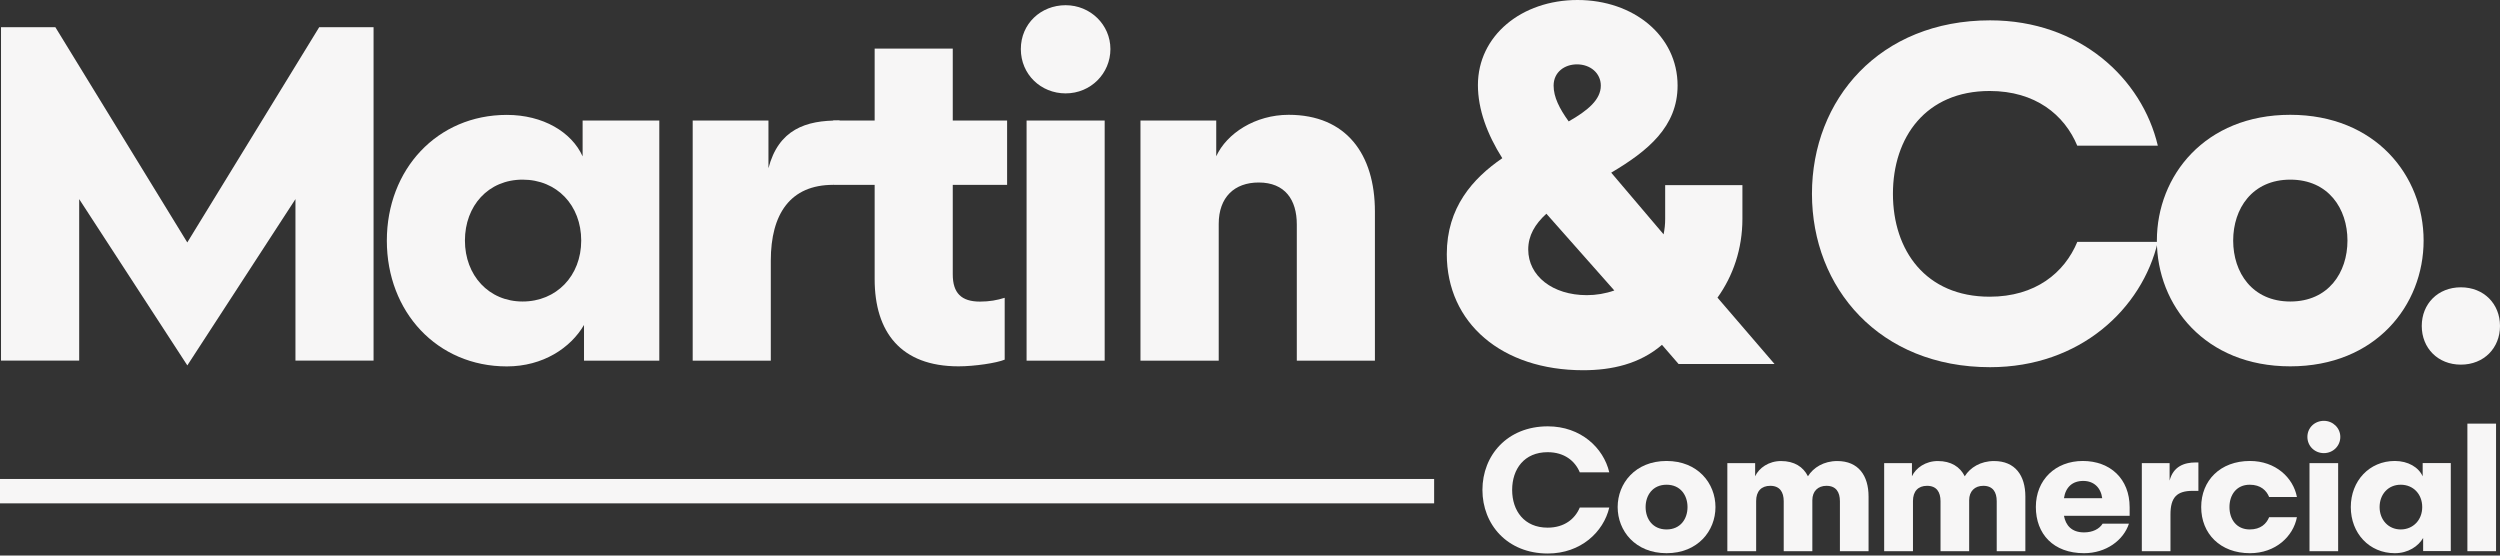 <svg width="144" height="32" viewBox="0 0 144 32" fill="none" xmlns="http://www.w3.org/2000/svg">
<rect x="0" y="0" width="144" height="32" fill="#333333" stroke="none"/>
<path d="M90.995 27.205C90.722 26.552 90.11 26.046 89.144 26.046C87.793 26.046 87.1 27.021 87.1 28.22C87.1 29.418 87.793 30.393 89.144 30.393C90.11 30.393 90.722 29.887 90.995 29.235H92.694C92.363 30.643 91.053 31.882 89.153 31.882C86.819 31.882 85.388 30.209 85.388 28.22C85.388 26.23 86.819 24.557 89.153 24.557C91.053 24.557 92.363 25.796 92.694 27.205H90.995Z" fill="#F7F6F6"/>
<path d="M98.811 29.208C98.811 30.576 97.796 31.864 95.994 31.864C94.192 31.864 93.177 30.576 93.177 29.208C93.177 27.84 94.192 26.552 95.994 26.552C97.796 26.552 98.811 27.84 98.811 29.208ZM97.201 29.208C97.201 28.533 96.799 27.92 95.994 27.92C95.189 27.92 94.787 28.533 94.787 29.208C94.787 29.883 95.189 30.496 95.994 30.496C96.799 30.496 97.201 29.883 97.201 29.208Z" fill="#F7F6F6"/>
<path d="M101.145 31.748H99.495V26.677H101.096V27.433C101.32 26.95 101.883 26.556 102.585 26.556C103.35 26.556 103.864 26.887 104.137 27.433C104.45 26.932 105.044 26.556 105.827 26.556C107.043 26.556 107.629 27.392 107.629 28.6V31.748H105.979V28.868C105.979 28.345 105.755 27.983 105.205 27.983C104.713 27.983 104.391 28.296 104.391 28.81V31.748H102.742V28.868C102.742 28.345 102.518 27.983 101.968 27.983C101.454 27.983 101.154 28.296 101.154 28.859V31.748H101.145Z" fill="#F7F6F6"/>
<path d="M110.178 31.748H108.528V26.677H110.128V27.433C110.352 26.95 110.915 26.556 111.617 26.556C112.382 26.556 112.896 26.887 113.169 27.433C113.482 26.932 114.077 26.556 114.859 26.556C116.076 26.556 116.661 27.392 116.661 28.6V31.748H115.011V28.868C115.011 28.345 114.788 27.983 114.238 27.983C113.746 27.983 113.424 28.296 113.424 28.81V31.748H111.774V28.868C111.774 28.345 111.55 27.983 111 27.983C110.486 27.983 110.187 28.296 110.187 28.859V31.748H110.178Z" fill="#F7F6F6"/>
<path d="M121.106 30.165H122.626C122.313 31.122 121.307 31.864 120.042 31.864C118.271 31.864 117.265 30.755 117.265 29.199C117.265 27.643 118.392 26.552 119.97 26.552C121.549 26.552 122.667 27.58 122.667 29.217V29.709H118.884C118.986 30.263 119.326 30.666 120.042 30.666C120.534 30.666 120.918 30.473 121.11 30.165H121.106ZM118.884 28.698H121.088C121.008 28.094 120.614 27.701 119.993 27.701C119.371 27.701 118.978 28.063 118.884 28.698Z" fill="#F7F6F6"/>
<path d="M126.628 28.273H126.297C125.39 28.273 125.019 28.644 125.019 29.633V31.748H123.369V26.677H124.969V27.683C125.179 26.869 125.805 26.637 126.467 26.637H126.628V28.278V28.273Z" fill="#F7F6F6"/>
<path d="M132.303 28.627H130.702C130.55 28.255 130.219 27.92 129.584 27.92C128.819 27.92 128.417 28.506 128.417 29.208C128.417 29.91 128.819 30.496 129.584 30.496C130.219 30.496 130.55 30.165 130.702 29.789H132.303C132.092 30.898 131.073 31.864 129.597 31.864C127.885 31.864 126.789 30.737 126.789 29.208C126.789 27.678 127.885 26.552 129.597 26.552C131.077 26.552 132.092 27.517 132.303 28.627Z" fill="#F7F6F6"/>
<path d="M133.854 26.1C133.331 26.1 132.906 25.698 132.906 25.166C132.906 24.633 133.331 24.24 133.854 24.24C134.377 24.24 134.802 24.651 134.802 25.166C134.802 25.68 134.391 26.1 133.854 26.1ZM133.027 31.748V26.677H134.677V31.748H133.027Z" fill="#F7F6F6"/>
<path d="M139.546 27.428V26.672H141.165V31.743H139.573V30.987C139.292 31.47 138.706 31.864 137.941 31.864C136.47 31.864 135.406 30.715 135.406 29.208C135.406 27.701 136.474 26.552 137.941 26.552C138.706 26.552 139.309 26.914 139.542 27.428H139.546ZM139.52 29.208C139.52 28.461 139.005 27.92 138.281 27.92C137.557 27.92 137.065 28.474 137.065 29.208C137.065 29.941 137.57 30.496 138.281 30.496C138.992 30.496 139.52 29.954 139.52 29.208Z" fill="#F7F6F6"/>
<path d="M142.122 31.748V24.401H143.772V31.748H142.122Z" fill="#F7F6F6"/>
<path d="M10.785 13.969L18.387 1.565H21.517V20.77H17.018V11.469L10.79 21.047L4.561 11.469V20.77H0.058V1.565H3.188L10.79 13.969H10.785Z" fill="#F7F6F6"/>
<path d="M33.559 9.001V6.944H37.976V20.774H33.639V18.718C32.87 20.037 31.278 21.105 29.194 21.105C25.188 21.105 22.282 17.975 22.282 13.862C22.282 9.748 25.188 6.618 29.194 6.618C31.278 6.618 32.928 7.606 33.559 9.006V9.001ZM33.478 13.857C33.478 11.827 32.078 10.347 30.102 10.347C28.126 10.347 26.78 11.854 26.78 13.857C26.78 15.86 28.152 17.367 30.102 17.367C32.052 17.367 33.478 15.887 33.478 13.857Z" fill="#F7F6F6"/>
<path d="M48.788 9.193L47.992 10.647C45.524 10.647 44.398 12.319 44.398 15.011V20.775H39.899V6.944H44.263V9.69C44.84 7.467 46.414 6.917 48.355 6.944L48.793 8.943V9.193H48.788Z" fill="#F7F6F6"/>
<path d="M57.87 17.148V20.716C57.405 20.909 56.14 21.101 55.209 21.101C51.887 21.101 50.38 19.125 50.38 16.079V10.647H47.993V6.944H50.38V2.799H54.879V6.944H58.009V10.647H54.879V15.807C54.879 16.875 55.37 17.372 56.444 17.372C56.994 17.372 57.432 17.291 57.87 17.153V17.148Z" fill="#F7F6F6"/>
<path d="M61.38 5.379C59.954 5.379 58.8 4.284 58.8 2.826C58.8 1.368 59.954 0.3 61.38 0.3C62.807 0.3 63.96 1.426 63.96 2.826C63.96 4.226 62.833 5.379 61.38 5.379ZM59.131 20.774V6.944H63.629V20.774H59.131Z" fill="#F7F6F6"/>
<path d="M70.189 20.774H65.691V6.944H70.055V9.001C70.659 7.682 72.304 6.613 74.227 6.613C77.549 6.613 79.195 8.889 79.195 12.185V20.774H74.696V12.927C74.696 11.501 74.012 10.512 72.501 10.512C71.101 10.512 70.198 11.362 70.198 12.9V20.774H70.189Z" fill="#F7F6F6"/>
<path d="M119.653 8.397C118.91 6.613 117.238 5.241 114.604 5.241C110.929 5.241 109.033 7.901 109.033 11.165C109.033 14.43 110.924 17.09 114.604 17.09C117.238 17.09 118.91 15.717 119.653 13.933H124.29C123.386 17.774 119.818 21.15 114.631 21.15C108.264 21.15 104.369 16.594 104.369 11.161C104.369 5.728 108.264 1.172 114.631 1.172C119.818 1.172 123.386 4.547 124.29 8.389H119.653V8.397Z" fill="#F7F6F6"/>
<path d="M139.6 13.857C139.6 17.591 136.828 21.101 131.918 21.101C127.008 21.101 124.236 17.591 124.236 13.857C124.236 10.123 127.008 6.613 131.918 6.613C136.828 6.613 139.6 10.123 139.6 13.857ZM135.214 13.857C135.214 12.019 134.118 10.347 131.922 10.347C129.727 10.347 128.631 12.019 128.631 13.857C128.631 15.695 129.727 17.367 131.922 17.367C134.118 17.367 135.214 15.695 135.214 13.857Z" fill="#F7F6F6"/>
<path d="M141.746 16.549C143.07 16.549 144 17.501 144 18.776C144 20.05 143.07 21.003 141.746 21.003C140.423 21.003 139.493 20.05 139.493 18.776C139.493 17.501 140.423 16.549 141.746 16.549Z" fill="#F7F6F6"/>
<path d="M83.335 14.64C83.335 11.952 84.829 10.28 86.532 9.113C85.665 7.74 85.128 6.305 85.128 4.901C85.128 2.061 87.637 0 90.865 0C94.094 0 96.629 2.061 96.629 4.928C96.629 7.289 94.925 8.693 92.806 9.945L95.824 13.499C95.882 13.2 95.914 12.932 95.914 12.605V10.665H100.363V12.605C100.363 14.336 99.826 15.892 98.927 17.144L102.214 20.967H96.687L95.73 19.862C94.447 20.967 92.833 21.325 91.192 21.325C86.501 21.325 83.335 18.606 83.335 14.635V14.64ZM91.402 17.001C91.938 17.001 92.475 16.911 92.985 16.732L89.072 12.31C88.415 12.909 88.026 13.566 88.026 14.371C88.026 15.896 89.43 17.001 91.402 17.001ZM90.356 6.993C91.46 6.367 92.207 5.737 92.207 4.932C92.207 4.217 91.608 3.707 90.834 3.707C90.118 3.707 89.488 4.154 89.488 4.932C89.488 5.589 89.819 6.247 90.356 6.993Z" fill="#F7F6F6"/>
<path d="M82.606 27.589H0V28.993H82.606V27.589Z" fill="#F7F6F6"/>
</svg>
